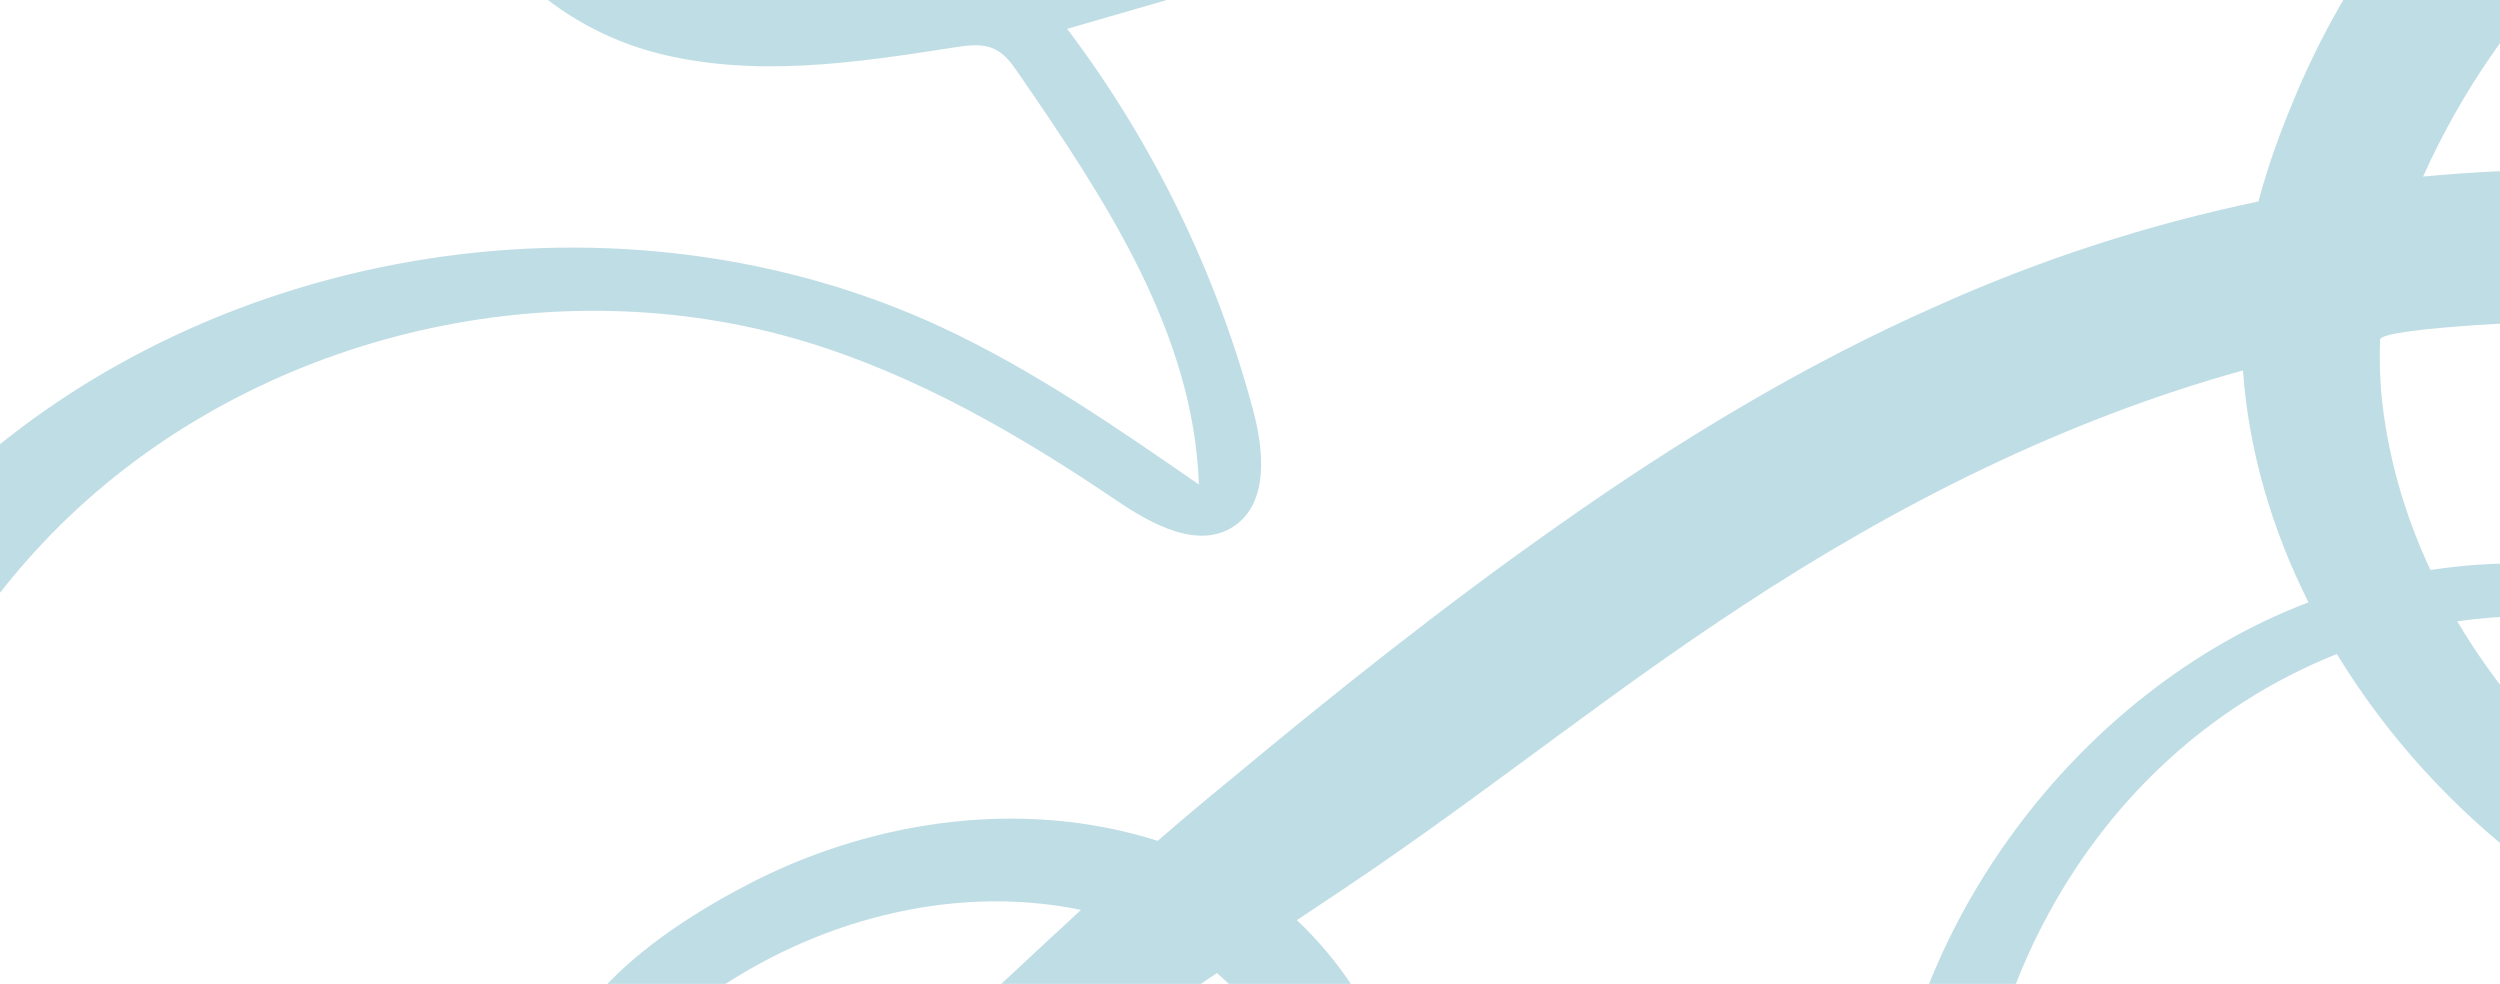 <svg width="714" height="281" viewBox="0 0 714 281" fill="none" xmlns="http://www.w3.org/2000/svg">
<path opacity="0.25" d="M1032.78 298.427C1021.83 193.654 958.963 107.599 860.399 70.799C806.57 51.064 748.836 45 692.029 50.429C702.65 26.809 717.464 5.023 735.747 -13.296C765.303 -43.215 803.429 -64.511 844.368 -74.043C852.992 -76.022 865.029 -78.654 872.836 -76.73C873.471 -76.584 873.943 -76.421 874.197 -76.33C876.685 -69.413 877.393 -61.461 880.388 -53.745C882.349 -47.645 888.994 -44.25 895.076 -46.501C899.669 -48.172 903.009 -50.713 906.386 -53.564C913.358 -60.19 917.806 -68.396 918.732 -78.745C920.311 -92.615 912.468 -107.593 900.794 -115.218C883.511 -126.547 863.104 -125.893 844.405 -122.444C761.763 -107.484 687.763 -49.842 655.338 27.934C652.651 34.361 649.8 41.66 647.731 48.341C646.714 51.391 645.806 54.459 645.008 57.545C613.272 64.154 582.282 74.266 552.907 87.501C515.072 104.186 479.361 125.881 445.61 149.682C412.695 172.757 381.105 197.939 350.514 223.41C344.069 228.657 337.334 234.339 330.652 240.149C292.872 228.149 251.024 233.849 215.912 251.405C187.609 265.784 152.678 289.858 154.566 325.986C158.669 366.145 191.457 367.725 222.067 355.198C260.61 339.693 293.453 314.603 327.439 291.601C334.047 286.971 340.783 282.432 347.537 277.912C351.204 281.016 354.581 284.466 357.54 288.351C368.125 301.858 374.297 319.541 376.966 336.752C383.829 378.327 368.488 421.645 342.58 453.998C311.844 491.542 266.747 515.671 219.434 525.111C177.805 533.535 134.269 530.667 93.801 517.958C-21.157 481.902 -72.045 345.412 -35.354 235.32C-23.971 201.17 -4.327 169.671 22.18 145.234C76.754 94.927 158.506 76.082 229.583 97.45C261.772 107.127 291.238 124.211 319.069 143.056C329.091 149.846 342.308 157.017 352.384 150.318C362.279 143.728 361.026 128.986 357.976 117.493C347.519 78.097 329.345 40.77 304.781 8.236C328.347 1.41 351.93 -5.398 375.495 -12.225C378.691 -13.15 382.068 -14.185 384.283 -16.672C386.497 -19.16 386.861 -23.608 384.137 -25.514C382.376 -26.749 380.016 -26.567 377.892 -26.313C352.184 -23.39 326.477 -20.485 300.769 -17.562C296.14 -17.036 291.347 -16.527 286.917 -17.962C281.343 -19.759 277.204 -24.352 273.155 -28.582C254.492 -48.099 232.07 -64.003 207.488 -75.186C195.633 -80.578 182.961 -84.918 169.944 -84.645C156.927 -84.373 143.474 -78.763 136.411 -67.815C131.673 -60.463 130.184 -51.349 131.001 -42.634C133.652 -14.131 159.595 7.819 187.3 15.062C215.005 22.306 244.252 17.985 272.538 13.537C276.478 12.92 280.726 12.339 284.284 14.137C287.153 15.571 289.077 18.33 290.893 20.963C315.475 56.674 340.965 95.036 342.399 138.372C318.906 122.123 295.286 105.802 269.415 93.692C178.15 51.01 61.867 69.037 -12.188 137.355C-101.456 219.725 -119.357 365.328 -54.598 467.687C-23.989 516.052 23.977 551.382 79.15 566.541C127.806 580.648 180.401 582.209 229.547 569.954C329.581 546.044 416.036 460.806 409.536 353.001C407.085 319.85 394.595 285.519 370.376 262.788C378.11 257.669 385.808 252.549 393.36 247.357C428.962 222.847 461.75 196.486 497.625 173.03C541.723 144.018 589.616 119.89 640.596 105.802C642.212 128.731 648.875 151.189 659.296 172.031C593.266 197.14 542.232 265.621 538.474 336.189C534.734 406.377 559.951 484.444 615.197 530.34C642.793 553.415 677.178 567.866 712.454 573.803C760.837 582.445 811.435 579.849 858.076 563.673C964.628 526.727 1044.85 413.875 1032.8 298.409L1032.78 298.427ZM873.362 -78.472C873.653 -77.819 873.889 -77.165 874.125 -76.493C873.725 -76.875 873.072 -77.637 872.817 -78.309C872.418 -79.18 872.817 -79.435 873.362 -78.472ZM190.985 -23.789C185.92 -25.823 179.911 -29.018 176.116 -32.994C161.683 -48.044 169.472 -57.304 172.849 -58.629C174.737 -59.373 177.024 -59.464 179.511 -59.246C197.086 -56.959 213.28 -47.264 228.748 -37.533C238.915 -31.015 248.428 -23.626 257.36 -15.583C235.102 -15.329 210.538 -15.946 190.985 -23.789ZM343.379 136.502C343.379 136.502 343.434 136.465 343.415 136.502C343.415 136.502 343.397 136.502 343.379 136.502ZM304.872 263.46C276.351 289.495 248.682 318.506 213.607 335.064C203.839 339.276 186.973 346.138 179.294 337.424C168.746 320.794 179.33 302.802 193.999 290.638C222.194 267.563 260.41 254.256 297.011 258.068C300.933 258.468 304.836 259.067 308.703 259.866C307.414 261.064 306.107 262.28 304.872 263.46ZM967.587 443.141C924.305 504.142 848.526 538.927 774.199 541.233C667.556 544.537 579.813 484.299 564.581 374.896C553.924 298.336 592.031 216.947 667.411 186.773C688.38 221.25 719.661 250.116 754.773 267.418C767.936 273.682 780.862 278.674 795.186 281.978C802.884 283.576 811.199 284.974 819.224 283.703C835.563 280.617 841.337 265.766 840.32 250.497C839.485 239.368 834.674 228.966 828.918 219.852C817.662 201.787 800.488 188.571 781.77 178.894C763.469 169.163 742.936 162.119 721.912 160.957C712.563 160.739 703.267 161.392 694.117 162.79C686.601 146.669 681.681 129.494 680.065 111.956C679.666 106.927 679.557 101.953 679.756 96.996C679.902 93.402 733.75 91.386 739.051 91.296C760.329 90.933 781.661 92.403 802.666 95.853C863.704 105.892 927.864 133.397 965.1 184.704C997.089 228.766 1009.72 291.528 1003.68 345.285C1000.34 374.951 991.261 404.053 976.174 429.87C973.524 434.427 970.655 438.838 967.605 443.141H967.587ZM701.778 177.441C708.187 176.516 714.687 176.025 721.223 176.007C740.195 176.661 758.44 182.362 775.47 191.003C781.152 193.908 786.799 197.176 792.154 200.571C807.314 210.647 820.44 225.734 826.322 243.036C831.769 259.03 824.071 261.336 809.601 259.03C806.969 258.613 804.173 257.941 801.359 257.16C760.238 244.833 723.873 214.914 701.797 177.441H701.778Z" fill="#007995"/>
</svg>

